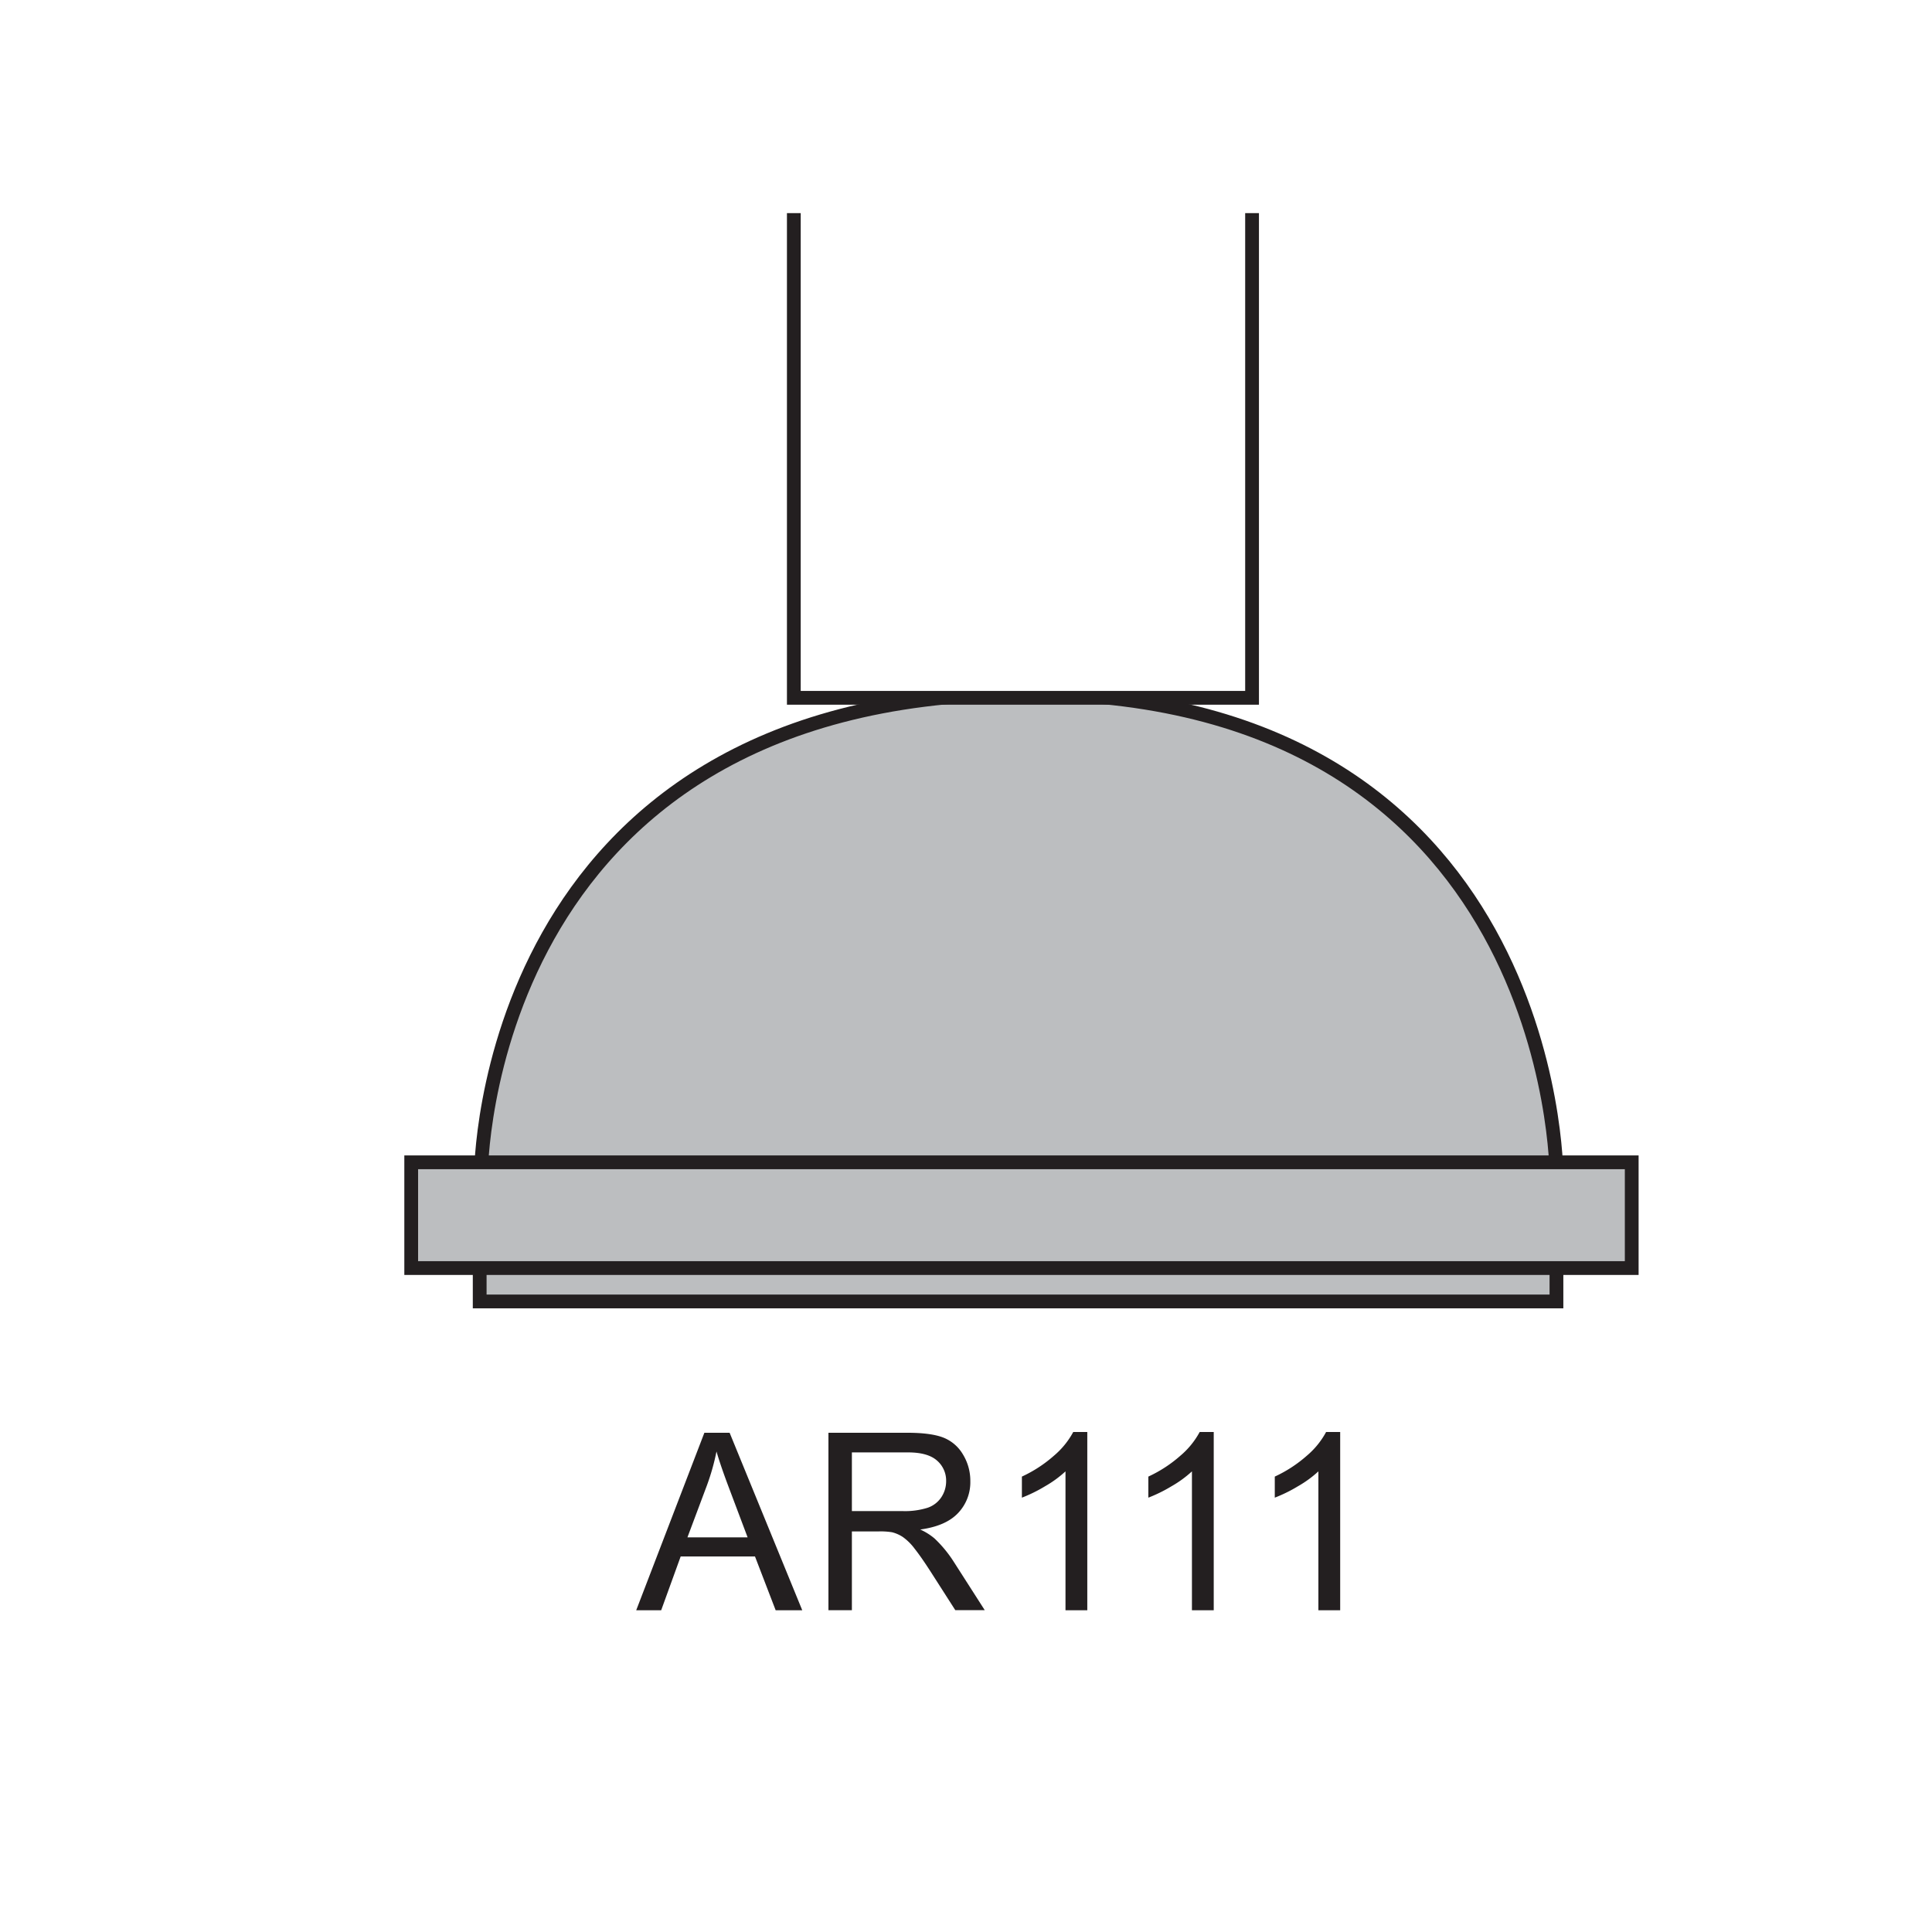 <svg id="Livello_13" data-name="Livello 13" xmlns="http://www.w3.org/2000/svg" viewBox="0 0 841.89 841.89"><defs><style>.cls-1,.cls-4{fill:#fff;}.cls-2{fill:#231f20;}.cls-3{fill:#bcbec0;}.cls-3,.cls-4{stroke:#231f20;stroke-miterlimit:10;stroke-width:6px;}</style></defs><title>AR111</title><rect class="cls-1" width="841.89" height="841.89"/><path class="cls-2" d="M277.24,701.68l29.7-77.34h11l31.65,77.34H338l-9-23.42H296.61l-8.49,23.42H277.24Zm22.32-31.76h26.22l-8.07-21.42q-3.69-9.76-5.49-16a98.59,98.59,0,0,1-4.17,14.77Z"/><path class="cls-2" d="M361,701.68V624.34h34.29q10.34,0,15.72,2.08a17.2,17.2,0,0,1,8.6,7.36,22,22,0,0,1,3.22,11.66,19.45,19.45,0,0,1-5.33,13.88Q412.16,665,401,666.5a26.59,26.59,0,0,1,6.17,3.85,53.22,53.22,0,0,1,8.49,10.29l13.45,21H416.28L406,685.59q-4.48-7-7.39-10.66a23.26,23.26,0,0,0-5.2-5.17,15.4,15.4,0,0,0-4.67-2.06,30.85,30.85,0,0,0-5.7-.37H371.22v34.34H361Zm10.23-43.21h22a33,33,0,0,0,11-1.45,11.68,11.68,0,0,0,6-4.64,12.56,12.56,0,0,0,2.06-6.94,11.52,11.52,0,0,0-4-9q-4-3.53-12.58-3.54H371.22v25.59Z"/><path class="cls-2" d="M473.8,701.68h-9.5V641.17a49.07,49.07,0,0,1-9,6.54,63.74,63.74,0,0,1-10,4.91v-9.18a57.34,57.34,0,0,0,13.93-9.07A35.68,35.68,0,0,0,467.68,624h6.12v77.66Z"/><path class="cls-2" d="M528.9,701.68h-9.5V641.17a49.07,49.07,0,0,1-9,6.54,63.74,63.74,0,0,1-10,4.91v-9.18a57.34,57.34,0,0,0,13.93-9.07A35.68,35.68,0,0,0,522.78,624h6.12v77.66Z"/><path class="cls-2" d="M584,701.68h-9.5V641.17a49.07,49.07,0,0,1-9,6.54,63.74,63.74,0,0,1-10,4.91v-9.18a57.34,57.34,0,0,0,13.93-9.07A35.68,35.68,0,0,0,577.87,624H584v77.66Z"/><rect class="cls-3" x="209.03" y="521.04" width="469.21" height="46.08"/><path class="cls-3" d="M678.24,511.81s0-211.57-234.33-209.52S209.58,511.81,209.58,511.81H678.24Z"/><rect class="cls-3" x="179.19" y="506.49" width="531.85" height="46.08"/><polyline class="cls-4" points="545.6 92.87 545.6 304.08 345.92 304.08 345.92 92.87"/></svg>